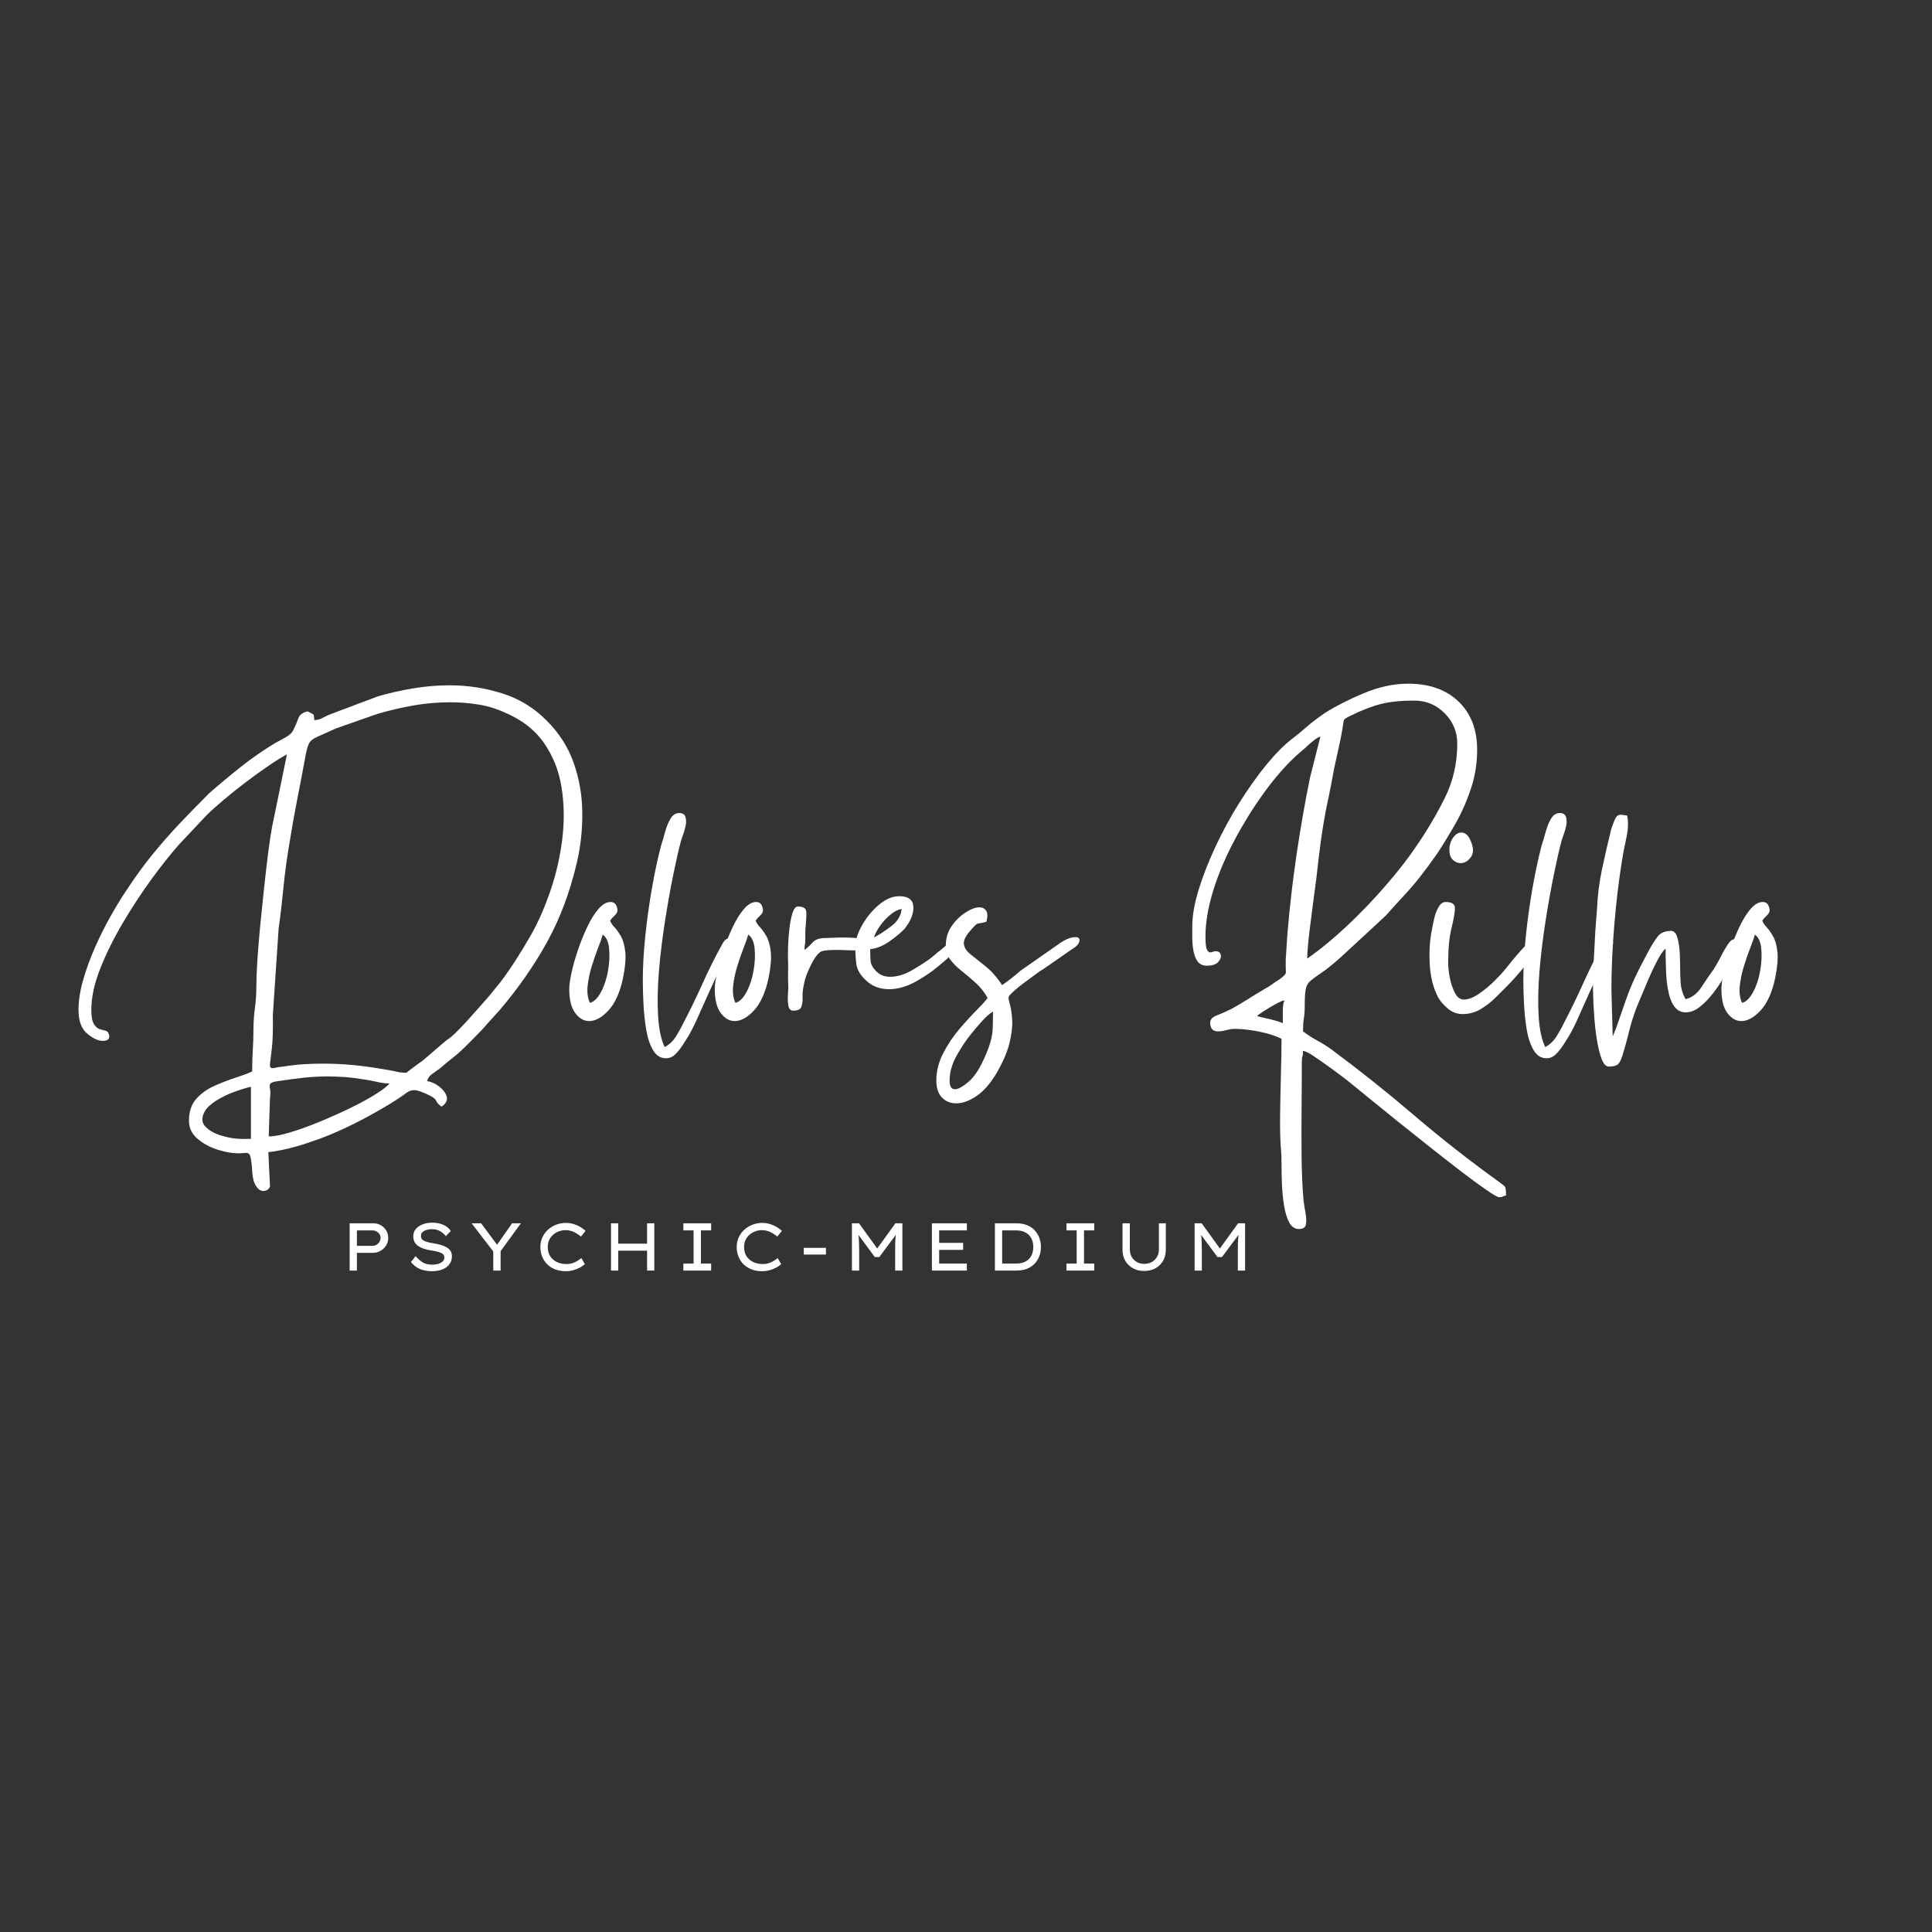 <svg xmlns="http://www.w3.org/2000/svg" xmlns:xlink="http://www.w3.org/1999/xlink" width="500" viewBox="0 0 375 375" height="500" preserveAspectRatio="xMidYMid meet"><rect x="0" y="0" width="375" height="375" fill="#333333" stroke="none"/><defs><g></g></defs><g fill="#ffffff" fill-opacity="1"><g transform="translate(16.85, 196.5)"><g><path d="M 31.859 14.438 C 30.898 14.656 29.773 15.004 28.484 15.484 C 27.203 15.961 26.039 16.535 25 17.203 C 23.957 17.879 23.25 18.566 22.875 19.266 C 22.227 20.441 22.281 21.414 23.031 22.188 C 23.781 22.969 24.848 23.555 26.234 23.953 C 27.629 24.359 28.891 24.562 30.016 24.562 L 31.859 24.562 Z M 35.312 24.078 C 36.383 24.078 37.801 23.805 39.562 23.266 C 41.332 22.734 43.242 22.039 45.297 21.188 C 47.359 20.332 49.352 19.438 51.281 18.5 C 53.207 17.562 54.836 16.664 56.172 15.812 C 57.516 14.957 58.375 14.285 58.75 13.797 C 58 13.797 57.156 13.688 56.219 13.469 C 55.281 13.258 54.438 13.102 53.688 13 C 52.352 12.781 51.109 12.629 49.953 12.547 C 48.805 12.473 47.695 12.438 46.625 12.438 C 45.176 12.438 43.703 12.516 42.203 12.672 C 40.711 12.836 39.055 13.055 37.234 13.328 C 36.379 13.43 35.859 13.586 35.672 13.797 C 35.484 14.016 35.441 14.336 35.547 14.766 C 35.66 15.191 35.66 15.859 35.547 16.766 Z M 62.031 11.719 C 62.031 11.719 62.254 11.539 62.703 11.188 C 63.16 10.844 63.645 10.484 64.156 10.109 C 64.664 9.734 64.973 9.52 65.078 9.469 L 69.094 6.016 C 69.414 5.754 69.656 5.555 69.812 5.422 C 69.977 5.285 70.223 5.109 70.547 4.891 C 70.973 4.566 71.57 4.004 72.344 3.203 C 73.125 2.398 73.953 1.504 74.828 0.516 C 75.711 -0.473 76.539 -1.406 77.312 -2.281 C 78.094 -3.164 78.645 -3.82 78.969 -4.25 C 79.176 -4.52 79.359 -4.75 79.516 -4.938 C 79.68 -5.125 79.875 -5.352 80.094 -5.625 C 81.156 -7.008 82.207 -8.516 83.25 -10.141 C 84.301 -11.773 85.254 -13.344 86.109 -14.844 C 87.555 -17.363 88.836 -20.254 89.953 -23.516 C 91.078 -26.773 91.852 -30.129 92.281 -33.578 C 92.707 -37.035 92.664 -40.379 92.156 -43.609 C 91.656 -46.848 90.508 -49.75 88.719 -52.312 C 86.926 -54.883 84.344 -56.867 80.969 -58.266 C 79.312 -59.016 77.598 -59.52 75.828 -59.781 C 74.066 -60.051 72.305 -60.188 70.547 -60.188 C 68.078 -60.188 65.648 -59.973 63.266 -59.547 C 60.891 -59.117 58.609 -58.582 56.422 -57.938 L 48.391 -55.125 C 46.734 -54.383 45.516 -53.836 44.734 -53.484 C 43.961 -53.141 43.457 -52.766 43.219 -52.359 C 42.977 -51.961 42.75 -51.254 42.531 -50.234 C 41.945 -47.023 41.383 -44.066 40.844 -41.359 C 40.312 -38.66 39.781 -35.656 39.25 -32.344 C 38.758 -29.395 38.395 -26.648 38.156 -24.109 C 37.914 -21.566 37.609 -18.961 37.234 -16.297 L 36.109 0.484 C 36.16 3.367 36.094 5.562 35.906 7.062 C 35.719 8.562 35.598 9.562 35.547 10.062 C 35.492 10.57 35.656 10.828 36.031 10.828 C 36.25 10.828 36.516 10.785 36.828 10.703 C 37.148 10.629 37.582 10.566 38.125 10.516 C 39.508 10.297 40.844 10.145 42.125 10.062 C 43.414 9.988 44.648 9.953 45.828 9.953 C 47.961 9.953 50.062 10.055 52.125 10.266 C 54.188 10.484 56.395 10.805 58.75 11.234 C 59.332 11.336 59.848 11.441 60.297 11.547 C 60.754 11.66 61.332 11.719 62.031 11.719 Z M 44.141 -56.734 C 44.723 -56.734 45.254 -56.867 45.734 -57.141 C 46.223 -57.41 46.734 -57.648 47.266 -57.859 L 56.422 -61.312 C 58.609 -61.957 60.891 -62.477 63.266 -62.875 C 65.648 -63.281 68.047 -63.484 70.453 -63.484 C 73.93 -63.484 77.328 -62.957 80.641 -61.906 C 83.961 -60.863 86.852 -59.086 89.312 -56.578 C 91.719 -54.172 93.457 -51.426 94.531 -48.344 C 95.602 -45.27 96.148 -42.062 96.172 -38.719 C 96.203 -35.375 95.844 -32.125 95.094 -28.969 C 93.758 -23.301 91.848 -18.207 89.359 -13.688 C 86.867 -9.164 83.805 -4.766 80.172 -0.484 L 77.766 2.172 C 77.391 2.648 76.77 3.328 75.906 4.203 C 75.051 5.086 74.195 5.945 73.344 6.781 C 72.488 7.613 71.848 8.188 71.422 8.5 C 70.941 8.875 70.473 9.25 70.016 9.625 C 69.566 10 69.098 10.398 68.609 10.828 C 67.922 11.316 67.359 11.719 66.922 12.031 C 66.492 12.352 66.203 12.785 66.047 13.328 C 66.898 13.484 67.703 13.852 68.453 14.438 C 69.203 15.031 69.672 15.676 69.859 16.375 C 70.047 17.07 69.711 17.711 68.859 18.297 C 68.316 17.922 67.977 17.555 67.844 17.203 C 67.719 16.859 67.281 16.5 66.531 16.125 C 65.133 15.438 64.145 15.094 63.562 15.094 C 63.02 15.094 62.52 15.266 62.062 15.609 C 61.613 15.953 60.938 16.422 60.031 17.016 C 58.531 17.973 56.801 18.988 54.844 20.062 C 52.895 21.133 50.906 22.125 48.875 23.031 C 46.844 23.938 44.969 24.66 43.25 25.203 C 42.719 25.41 41.941 25.66 40.922 25.953 C 39.91 26.254 38.879 26.508 37.828 26.719 C 36.785 26.938 35.922 27.07 35.234 27.125 L 35.547 33.547 C 35.598 33.816 35.488 34.07 35.219 34.312 C 34.957 34.551 34.641 34.672 34.266 34.672 C 33.941 34.672 33.617 34.535 33.297 34.266 C 32.984 33.992 32.691 33.516 32.422 32.828 C 32.266 32.234 32.172 31.723 32.141 31.297 C 32.109 30.867 32.066 30.332 32.016 29.688 C 31.91 28.676 31.789 28.02 31.656 27.719 C 31.52 27.426 31.289 27.281 30.969 27.281 C 30.758 27.281 30.535 27.289 30.297 27.312 C 30.055 27.344 29.75 27.359 29.375 27.359 C 28.195 27.359 26.859 27.117 25.359 26.641 C 23.859 26.16 22.562 25.453 21.469 24.516 C 20.375 23.578 19.828 22.414 19.828 21.031 C 19.828 19.258 20.305 17.836 21.266 16.766 C 22.223 15.703 23.398 14.863 24.797 14.25 C 26.191 13.633 27.555 13.109 28.891 12.672 C 30.223 12.242 31.289 11.844 32.094 11.469 C 32.094 9.977 32.133 8.586 32.219 7.297 C 32.301 6.016 32.344 4.68 32.344 3.297 C 32.344 2.004 32.438 0.641 32.625 -0.797 C 32.812 -2.242 32.906 -3.609 32.906 -4.891 C 32.906 -6.18 32.969 -7.867 33.094 -9.953 C 33.227 -12.035 33.414 -14.32 33.656 -16.812 C 33.906 -19.301 34.16 -21.785 34.422 -24.266 C 34.691 -26.754 34.957 -29.031 35.219 -31.094 C 35.488 -33.156 35.734 -34.773 35.953 -35.953 L 38.844 -50.078 C 37.938 -49.598 36.77 -48.875 35.344 -47.906 C 33.926 -46.945 32.441 -45.879 30.891 -44.703 C 29.336 -43.523 27.879 -42.359 26.516 -41.203 C 25.148 -40.055 24.066 -39.082 23.266 -38.281 L 17.969 -32.656 C 16.312 -30.789 14.504 -28.52 12.547 -25.844 C 10.598 -23.164 8.738 -20.328 6.969 -17.328 C 5.207 -14.336 3.75 -11.383 2.594 -8.469 C 1.445 -5.551 0.875 -2.891 0.875 -0.484 C 0.875 0.797 1.035 1.703 1.359 2.234 C 1.68 2.773 2.055 3.113 2.484 3.25 C 2.91 3.383 3.297 3.488 3.641 3.562 C 3.992 3.645 4.223 3.926 4.328 4.406 C 4.492 5.156 4.066 5.531 3.047 5.531 C 2.191 5.531 1.203 5.062 0.078 4.125 C -1.047 3.195 -1.609 1.66 -1.609 -0.484 C -1.609 -2.297 -1.301 -4.258 -0.688 -6.375 C -0.07 -8.488 0.703 -10.602 1.641 -12.719 C 2.578 -14.832 3.582 -16.836 4.656 -18.734 C 5.727 -20.641 6.719 -22.258 7.625 -23.594 C 9.383 -26.27 11.082 -28.609 12.719 -30.609 C 14.352 -32.617 16.051 -34.562 17.812 -36.438 C 19.582 -38.312 21.562 -40.344 23.75 -42.531 C 25.781 -44.301 27.836 -46.016 29.922 -47.672 C 32.016 -49.328 34.211 -50.852 36.516 -52.25 C 37.316 -52.676 38.062 -53.086 38.75 -53.484 C 39.445 -53.891 39.906 -54.359 40.125 -54.891 C 40.5 -55.641 40.805 -56.359 41.047 -57.047 C 41.285 -57.742 41.891 -58.203 42.859 -58.422 C 43.391 -58.148 43.734 -57.973 43.891 -57.891 C 44.055 -57.816 44.141 -57.43 44.141 -56.734 Z M 44.141 -56.734 "></path></g></g></g><g fill="#ffffff" fill-opacity="1"><g transform="translate(110.491, 196.5)"><g><path d="M 4.016 -1.844 C 4.816 -2.062 5.535 -2.77 6.172 -3.969 C 6.816 -5.176 7.27 -6.555 7.531 -8.109 C 7.801 -9.66 7.867 -11.086 7.734 -12.391 C 7.609 -13.703 7.195 -14.602 6.5 -15.094 C 6.344 -14.5 6.047 -13.648 5.609 -12.547 C 5.18 -11.453 4.766 -10.25 4.359 -8.938 C 3.961 -7.633 3.695 -6.352 3.562 -5.094 C 3.438 -3.832 3.586 -2.75 4.016 -1.844 Z M 0 -4.578 C 0 -5.273 0.145 -6.301 0.438 -7.656 C 0.727 -9.02 1.141 -10.488 1.672 -12.062 C 2.211 -13.645 2.816 -15.145 3.484 -16.562 C 4.16 -17.988 4.883 -19.156 5.656 -20.062 C 6.438 -20.969 7.227 -21.422 8.031 -21.422 C 8.562 -21.422 8.93 -21.18 9.141 -20.703 C 9.359 -20.223 9.414 -19.82 9.312 -19.5 C 9.207 -19.227 9.004 -18.957 8.703 -18.688 C 8.41 -18.426 8.156 -18.133 7.938 -17.812 C 8.051 -17.438 8.32 -17.02 8.75 -16.562 C 9.176 -16.113 9.602 -15.516 10.031 -14.766 C 10.457 -14.016 10.738 -13 10.875 -11.719 C 11.008 -10.438 10.863 -8.75 10.438 -6.656 C 9.844 -3.875 8.906 -1.785 7.625 -0.391 C 6.344 0.992 5.086 1.688 3.859 1.688 C 2.836 1.688 1.938 1.164 1.156 0.125 C 0.383 -0.914 0 -2.484 0 -4.578 Z M 0 -4.578 "></path></g></g></g><g fill="#ffffff" fill-opacity="1"><g transform="translate(124.614, 196.5)"><g><path d="M 0.156 -6.172 C 0.156 -8.848 0.316 -11.738 0.641 -14.844 C 0.961 -17.945 1.391 -21.023 1.922 -24.078 C 2.461 -27.129 3.051 -29.883 3.688 -32.344 C 3.957 -33.145 4.223 -34.039 4.484 -35.031 C 4.754 -36.02 5.102 -36.875 5.531 -37.594 C 5.957 -38.32 6.52 -38.688 7.219 -38.688 C 7.863 -38.688 8.266 -38.441 8.422 -37.953 C 8.586 -37.473 8.602 -36.898 8.469 -36.234 C 8.332 -35.566 8.156 -34.953 7.938 -34.391 C 7.727 -33.828 7.598 -33.438 7.547 -33.219 C 7.117 -31.613 6.625 -29.43 6.062 -26.672 C 5.5 -23.922 4.961 -20.914 4.453 -17.656 C 3.941 -14.395 3.551 -11.156 3.281 -7.938 C 3.02 -4.727 2.969 -1.828 3.125 0.766 C 3.289 3.359 3.719 5.348 4.406 6.734 C 5.32 6.254 6.07 5.531 6.656 4.562 C 7.25 3.602 7.758 2.672 8.188 1.766 C 9.414 -0.586 10.617 -3.07 11.797 -5.688 C 12.973 -8.312 14.203 -10.773 15.484 -13.078 C 15.91 -13.93 16.367 -14.359 16.859 -14.359 C 17.066 -14.359 17.238 -14.266 17.375 -14.078 C 17.508 -13.891 17.578 -13.691 17.578 -13.484 C 17.578 -13.316 17.363 -12.805 16.938 -11.953 C 16.508 -11.098 16.066 -10.211 15.609 -9.297 C 15.148 -8.391 14.844 -7.805 14.688 -7.547 C 14.156 -6.422 13.551 -5.109 12.875 -3.609 C 12.207 -2.109 11.551 -0.641 10.906 0.797 C 10.27 2.242 9.656 3.477 9.062 4.5 C 8.801 4.926 8.441 5.5 7.984 6.219 C 7.523 6.938 7.031 7.562 6.5 8.094 C 5.969 8.633 5.352 8.906 4.656 8.906 C 3.582 8.906 2.738 8.367 2.125 7.297 C 1.508 6.234 1.066 4.895 0.797 3.281 C 0.535 1.676 0.363 0.02 0.281 -1.688 C 0.195 -3.395 0.156 -4.891 0.156 -6.172 Z M 0.156 -6.172 "></path></g></g></g><g fill="#ffffff" fill-opacity="1"><g transform="translate(138.736, 196.5)"><g><path d="M 4.016 -1.844 C 4.816 -2.062 5.535 -2.77 6.172 -3.969 C 6.816 -5.176 7.27 -6.555 7.531 -8.109 C 7.801 -9.66 7.867 -11.086 7.734 -12.391 C 7.609 -13.703 7.195 -14.602 6.5 -15.094 C 6.344 -14.5 6.047 -13.648 5.609 -12.547 C 5.18 -11.453 4.766 -10.25 4.359 -8.938 C 3.961 -7.633 3.695 -6.352 3.562 -5.094 C 3.438 -3.832 3.586 -2.75 4.016 -1.844 Z M 0 -4.578 C 0 -5.273 0.145 -6.301 0.438 -7.656 C 0.727 -9.02 1.141 -10.488 1.672 -12.062 C 2.211 -13.645 2.816 -15.145 3.484 -16.562 C 4.16 -17.988 4.883 -19.156 5.656 -20.062 C 6.438 -20.969 7.227 -21.422 8.031 -21.422 C 8.562 -21.422 8.93 -21.18 9.141 -20.703 C 9.359 -20.223 9.414 -19.82 9.312 -19.5 C 9.207 -19.227 9.004 -18.957 8.703 -18.688 C 8.41 -18.426 8.156 -18.133 7.938 -17.812 C 8.051 -17.438 8.32 -17.02 8.75 -16.562 C 9.176 -16.113 9.602 -15.516 10.031 -14.766 C 10.457 -14.016 10.738 -13 10.875 -11.719 C 11.008 -10.438 10.863 -8.75 10.438 -6.656 C 9.844 -3.875 8.906 -1.785 7.625 -0.391 C 6.344 0.992 5.086 1.688 3.859 1.688 C 2.836 1.688 1.938 1.164 1.156 0.125 C 0.383 -0.914 0 -2.484 0 -4.578 Z M 0 -4.578 "></path></g></g></g><g fill="#ffffff" fill-opacity="1"><g transform="translate(152.859, 196.5)"><g><path d="M 1.125 -0.328 C 0.594 -0.328 0.27 -0.66 0.156 -1.328 C 0.051 -1.992 0.023 -2.703 0.078 -3.453 C 0.129 -4.203 0.156 -4.656 0.156 -4.812 C 0.102 -5.781 0.086 -6.758 0.109 -7.75 C 0.141 -8.738 0.129 -9.738 0.078 -10.75 C 0.078 -11.125 0.086 -11.832 0.109 -12.875 C 0.141 -13.914 0.223 -15.023 0.359 -16.203 C 0.492 -17.379 0.691 -18.395 0.953 -19.25 C 1.223 -20.113 1.57 -20.547 2 -20.547 C 3.07 -20.547 3.617 -20.195 3.641 -19.5 C 3.672 -18.801 3.633 -17.891 3.531 -16.766 C 3.477 -16.391 3.453 -15.973 3.453 -15.516 C 3.453 -15.066 3.453 -14.629 3.453 -14.203 C 3.453 -13.672 3.426 -13.32 3.375 -13.156 C 3.32 -13 3.297 -12.656 3.297 -12.125 C 3.879 -12.551 4.41 -13.039 4.891 -13.594 C 5.379 -14.156 6.238 -14.438 7.469 -14.438 C 7.844 -14.438 8.336 -14.453 8.953 -14.484 C 9.566 -14.516 10.219 -14.531 10.906 -14.531 C 12.082 -14.531 13.18 -14.461 14.203 -14.328 C 15.223 -14.191 15.734 -13.859 15.734 -13.328 C 15.734 -12.785 15.453 -12.43 14.891 -12.266 C 14.328 -12.109 13.645 -12.031 12.844 -12.031 C 12.301 -12.031 11.75 -12.047 11.188 -12.078 C 10.633 -12.109 10.141 -12.125 9.703 -12.125 C 8.211 -12.125 7.211 -12.039 6.703 -11.875 C 6.191 -11.719 5.613 -11.102 4.969 -10.031 C 4.594 -9.332 4.234 -8.582 3.891 -7.781 C 3.547 -6.977 3.289 -6.098 3.125 -5.141 C 2.969 -4.441 2.898 -3.719 2.922 -2.969 C 2.953 -2.219 2.875 -1.586 2.688 -1.078 C 2.5 -0.578 1.977 -0.328 1.125 -0.328 Z M 1.125 -0.328 "></path></g></g></g><g fill="#ffffff" fill-opacity="1"><g transform="translate(165.938, 196.5)"><g><path d="M 3.688 -14.531 C 4.707 -15.062 5.832 -15.797 7.062 -16.734 C 8.289 -17.672 8.957 -18.781 9.062 -20.062 C 8.375 -19.957 7.641 -19.582 6.859 -18.938 C 6.086 -18.289 5.422 -17.566 4.859 -16.766 C 4.297 -15.961 3.906 -15.219 3.688 -14.531 Z M 0.078 -12.594 C 0.078 -13.938 0.52 -15.383 1.406 -16.938 C 2.289 -18.488 3.383 -19.812 4.688 -20.906 C 6 -22 7.301 -22.547 8.594 -22.547 C 10.352 -22.547 11.27 -21.875 11.344 -20.531 C 11.426 -19.195 10.852 -17.754 9.625 -16.203 C 8.988 -15.516 8.023 -14.711 6.734 -13.797 C 5.453 -12.891 4.195 -12.383 2.969 -12.281 C 2.969 -11.426 2.992 -10.66 3.047 -9.984 C 3.098 -9.316 3.473 -8.633 4.172 -7.938 C 4.867 -7.25 5.754 -6.906 6.828 -6.906 C 8.211 -6.906 9.656 -7.344 11.156 -8.219 C 12.656 -9.102 13.805 -9.844 14.609 -10.438 C 14.93 -10.695 15.188 -10.906 15.375 -11.062 C 15.562 -11.227 15.785 -11.422 16.047 -11.641 C 17.172 -12.492 17.879 -13.117 18.172 -13.516 C 18.473 -13.922 18.727 -14.191 18.938 -14.328 C 19.156 -14.461 19.664 -14.531 20.469 -14.531 C 20.57 -13.938 20.609 -13.531 20.578 -13.312 C 20.555 -13.102 20.359 -12.785 19.984 -12.359 C 19.016 -11.391 17.797 -10.289 16.328 -9.062 C 14.859 -7.832 13.281 -6.766 11.594 -5.859 C 9.906 -4.953 8.234 -4.5 6.578 -4.5 C 5.723 -4.5 4.906 -4.645 4.125 -4.938 C 3.352 -5.227 2.617 -5.723 1.922 -6.422 C 0.961 -7.379 0.414 -8.363 0.281 -9.375 C 0.145 -10.395 0.078 -11.469 0.078 -12.594 Z M 0.078 -12.594 "></path></g></g></g><g fill="#ffffff" fill-opacity="1"><g transform="translate(183.35, 196.5)"><g><path d="M 0.969 13.234 C 0.969 14.359 1.312 14.922 2 14.922 C 2.375 14.922 2.773 14.785 3.203 14.516 C 3.641 14.254 3.988 14.016 4.25 13.797 C 5.32 12.992 6.27 11.773 7.094 10.141 C 7.926 8.516 8.531 7.035 8.906 5.703 C 9.176 4.785 9.32 3.859 9.344 2.922 C 9.375 1.992 9.391 0.969 9.391 -0.156 C 8.742 0.219 8.004 0.867 7.172 1.797 C 6.348 2.734 5.695 3.5 5.219 4.094 C 4.25 5.27 3.297 6.688 2.359 8.344 C 1.43 10 0.969 11.629 0.969 13.234 Z M 0.234 -13 C 0.234 -14.395 0.609 -15.641 1.359 -16.734 C 2.109 -17.828 3.004 -18.707 4.047 -19.375 C 5.098 -20.051 5.992 -20.391 6.734 -20.391 C 7.328 -20.391 7.77 -20.172 8.062 -19.734 C 8.352 -19.305 8.367 -18.586 8.109 -17.578 C 7.461 -17.41 7.004 -17.312 6.734 -17.281 C 6.473 -17.258 6.258 -17.18 6.094 -17.047 C 5.938 -16.922 5.645 -16.613 5.219 -16.125 C 4.145 -14.945 3.648 -14 3.734 -13.281 C 3.816 -12.562 4.242 -11.895 5.016 -11.281 C 5.785 -10.664 6.742 -9.898 7.891 -8.984 C 9.047 -8.078 10.133 -6.848 11.156 -5.297 C 12.332 -6.098 13.535 -7.035 14.766 -8.109 L 22.234 -13.328 C 22.922 -13.805 23.52 -14.141 24.031 -14.328 C 24.539 -14.516 24.984 -14.609 25.359 -14.609 C 26.004 -14.609 26.27 -14.336 26.156 -13.797 C 26.051 -13.266 25.547 -12.734 24.641 -12.203 L 19.188 -8.422 C 18.969 -8.316 18.508 -8.008 17.812 -7.5 C 17.113 -6.988 16.348 -6.426 15.516 -5.812 C 14.691 -5.195 13.984 -4.625 13.391 -4.094 C 12.805 -3.562 12.488 -3.211 12.438 -3.047 C 12.383 -2.773 12.461 -2.266 12.672 -1.516 C 12.891 -0.773 13.035 0.191 13.109 1.391 C 13.191 2.598 13.031 4.07 12.625 5.812 C 12.227 7.551 11.363 9.57 10.031 11.875 C 8.852 13.852 7.566 15.312 6.172 16.25 C 4.785 17.188 3.477 17.656 2.25 17.656 C 1.125 17.656 0.203 17.281 -0.516 16.531 C -1.242 15.781 -1.609 14.68 -1.609 13.234 C -1.609 11.422 -1.164 9.656 -0.281 7.938 C 0.602 6.227 1.66 4.648 2.891 3.203 C 4.117 1.766 5.254 0.523 6.297 -0.516 C 7.336 -1.566 8.02 -2.332 8.344 -2.812 C 7.707 -3.938 6.93 -4.91 6.016 -5.734 C 5.109 -6.566 4.211 -7.328 3.328 -8.016 C 2.441 -8.711 1.703 -9.445 1.109 -10.219 C 0.523 -11 0.234 -11.926 0.234 -13 Z M 0.234 -13 "></path></g></g></g><g fill="#ffffff" fill-opacity="1"><g transform="translate(206.54, 196.5)"><g></g></g></g><g fill="#ffffff" fill-opacity="1"><g transform="translate(227.322, 196.5)"><g><path d="M 21.672 2.094 C 21.672 1.344 21.672 0.539 21.672 -0.312 C 21.672 -1.176 21.773 -1.848 21.984 -2.328 C 21.723 -2.328 21.176 -2.098 20.344 -1.641 C 19.508 -1.191 18.719 -0.723 17.969 -0.234 C 17.227 0.242 16.801 0.562 16.688 0.719 C 17.008 0.82 17.41 0.926 17.891 1.031 C 18.379 1.145 18.863 1.254 19.344 1.359 C 19.77 1.473 20.195 1.594 20.625 1.719 C 21.051 1.852 21.398 1.977 21.672 2.094 Z M 26.406 -10.438 C 28.863 -12.145 31.43 -14.254 34.109 -16.766 C 36.785 -19.285 39.328 -21.938 41.734 -24.719 C 44.141 -27.5 46.145 -30.094 47.75 -32.5 C 49.727 -35.383 51.52 -38.43 53.125 -41.641 C 54.727 -44.859 55.531 -48.363 55.531 -52.156 C 55.531 -54.457 54.711 -56.426 53.078 -58.062 C 51.453 -59.695 49.488 -60.516 47.188 -60.516 C 44.613 -60.516 42.457 -60.297 40.719 -59.859 C 38.988 -59.43 37 -58.66 34.75 -57.547 C 33.945 -57.172 33.531 -56.875 33.5 -56.656 C 33.477 -56.438 33.383 -55.848 33.219 -54.891 C 33.008 -53.66 32.77 -52.457 32.5 -51.281 C 32.227 -50.102 31.961 -48.898 31.703 -47.672 C 31.484 -46.492 31.266 -45.344 31.047 -44.219 C 30.836 -43.094 30.598 -41.914 30.328 -40.688 C 29.848 -38.383 29.43 -35.961 29.078 -33.422 C 28.734 -30.879 28.43 -28.379 28.172 -25.922 C 28.055 -25.117 27.906 -23.992 27.719 -22.547 C 27.539 -21.109 27.344 -19.57 27.125 -17.938 C 26.906 -16.301 26.727 -14.801 26.594 -13.438 C 26.469 -12.07 26.406 -11.07 26.406 -10.438 Z M 4.094 -16.609 C 4.094 -18.691 4.504 -21.082 5.328 -23.781 C 6.16 -26.488 7.258 -29.301 8.625 -32.219 C 9.988 -35.133 11.523 -37.957 13.234 -40.688 C 14.953 -43.414 16.691 -45.863 18.453 -48.031 C 20.223 -50.195 21.91 -51.895 23.516 -53.125 C 24.422 -53.82 25.113 -54.383 25.594 -54.812 C 26.082 -55.238 26.617 -55.691 27.203 -56.172 C 27.797 -56.648 28.625 -57.266 29.688 -58.016 C 31.883 -59.41 34.453 -60.723 37.391 -61.953 C 40.336 -63.18 43.203 -63.797 45.984 -63.797 C 50.098 -63.797 53.359 -62.645 55.766 -60.344 C 58.18 -58.039 59.391 -54.91 59.391 -50.953 C 59.391 -48.391 59 -45.914 58.219 -43.531 C 57.445 -41.156 56.473 -38.922 55.297 -36.828 C 54.117 -34.742 52.914 -32.766 51.688 -30.891 C 50.445 -29.129 49.332 -27.617 48.344 -26.359 C 47.352 -25.098 46.336 -23.906 45.297 -22.781 C 44.254 -21.664 43.039 -20.332 41.656 -18.781 L 33.062 -10.828 C 31.457 -9.391 30.172 -8.348 29.203 -7.703 C 28.242 -7.055 27.523 -6.531 27.047 -6.125 C 26.566 -5.727 26.258 -5.195 26.125 -4.531 C 25.988 -3.863 25.922 -2.781 25.922 -1.281 C 25.922 -0.27 25.863 0.555 25.75 1.203 C 25.645 1.848 25.594 2.676 25.594 3.688 C 26.508 4.383 27.422 4.973 28.328 5.453 C 29.234 5.93 30.172 6.52 31.141 7.219 C 36.547 11.227 41.879 15.477 47.141 19.969 C 52.41 24.469 57.91 28.781 63.641 32.906 C 64.223 33.332 64.594 33.625 64.75 33.781 C 64.914 33.945 65 34.535 65 35.547 C 64.676 35.598 64.461 35.664 64.359 35.75 C 64.254 35.832 64.016 35.875 63.641 35.875 C 63.367 35.875 62.551 35.406 61.188 34.469 C 59.82 33.531 58.16 32.312 56.203 30.812 C 54.254 29.312 52.18 27.691 49.984 25.953 C 47.797 24.223 45.688 22.539 43.656 20.906 C 41.625 19.27 39.859 17.836 38.359 16.609 C 36.859 15.379 35.844 14.551 35.312 14.125 C 34.938 13.801 34.289 13.289 33.375 12.594 C 32.469 11.906 31.492 11.188 30.453 10.438 C 29.41 9.688 28.445 9.016 27.562 8.422 C 26.676 7.836 26.02 7.52 25.594 7.469 C 25.594 8.051 25.551 8.422 25.469 8.578 C 25.395 8.742 25.359 9.176 25.359 9.875 C 25.359 12.551 25.344 15.469 25.312 18.625 C 25.289 21.781 25.289 24.895 25.312 27.969 C 25.344 31.039 25.469 33.863 25.688 36.438 C 25.789 37.238 25.922 38.078 26.078 38.953 C 26.242 39.836 26.27 40.57 26.156 41.156 C 26.051 41.75 25.598 42.047 24.797 42.047 C 23.992 42.047 23.363 41.617 22.906 40.766 C 22.457 39.91 22.125 38.812 21.906 37.469 C 21.695 36.133 21.562 34.758 21.5 33.344 C 21.445 31.926 21.422 30.641 21.422 29.484 C 21.422 28.336 21.395 27.523 21.344 27.047 C 21.188 25.273 21.117 23.066 21.141 20.422 C 21.172 17.773 21.223 15.062 21.297 12.281 C 21.379 9.5 21.422 7.117 21.422 5.141 C 20.41 4.598 19.008 4.141 17.219 3.766 C 15.426 3.391 13.754 3.203 12.203 3.203 C 11.828 3.203 11.344 3.281 10.75 3.438 C 10.164 3.602 9.602 3.688 9.062 3.688 C 8.258 3.688 7.781 3.312 7.625 2.562 C 7.406 1.656 7.773 1.016 8.734 0.641 C 9.703 0.266 10.672 -0.16 11.641 -0.641 C 12.816 -1.285 13.883 -1.914 14.844 -2.531 C 15.812 -3.145 16.883 -3.801 18.062 -4.5 C 18.645 -4.812 19.133 -5.113 19.531 -5.406 C 19.938 -5.707 20.438 -6.047 21.031 -6.422 C 21.883 -7.004 22.297 -7.469 22.266 -7.812 C 22.242 -8.164 22.234 -8.957 22.234 -10.188 L 22.547 -15 C 22.973 -20.195 23.562 -25.348 24.312 -30.453 C 25.062 -35.566 25.945 -40.633 26.969 -45.656 L 28.969 -53.531 C 28.594 -53.414 28.191 -53.188 27.766 -52.844 C 27.336 -52.5 26.961 -52.191 26.641 -51.922 C 26.266 -51.547 25.93 -51.238 25.641 -51 C 25.348 -50.758 24.988 -50.453 24.562 -50.078 C 22.363 -48.098 20.207 -45.648 18.094 -42.734 C 15.977 -39.816 14.051 -36.723 12.312 -33.453 C 10.57 -30.191 9.191 -26.93 8.172 -23.672 C 7.16 -20.41 6.656 -17.414 6.656 -14.688 C 6.656 -13.406 6.75 -12.578 6.938 -12.203 C 7.125 -11.828 7.328 -11.641 7.547 -11.641 C 7.703 -11.641 7.875 -11.676 8.062 -11.75 C 8.25 -11.832 8.426 -11.875 8.594 -11.875 C 9.176 -11.875 9.52 -11.645 9.625 -11.188 C 9.738 -10.738 9.578 -10.27 9.141 -9.781 C 8.711 -9.301 7.969 -9.062 6.906 -9.062 C 6.102 -9.062 5.5 -9.352 5.094 -9.938 C 4.695 -10.531 4.43 -11.254 4.297 -12.109 C 4.16 -12.973 4.094 -13.816 4.094 -14.641 C 4.094 -15.473 4.094 -16.129 4.094 -16.609 Z M 4.094 -16.609 "></path></g></g></g><g fill="#ffffff" fill-opacity="1"><g transform="translate(277.232, 196.5)"><g><path d="M 6.656 0.328 C 5.594 0.328 4.645 -0.02 3.812 -0.719 C 2.977 -1.414 2.348 -2.141 1.922 -2.891 C 0.961 -4.711 0.414 -6.863 0.281 -9.344 C 0.145 -11.832 0.289 -14.094 0.719 -16.125 C 0.82 -16.719 0.969 -17.426 1.156 -18.25 C 1.344 -19.082 1.625 -19.816 2 -20.453 C 2.375 -21.098 2.832 -21.422 3.375 -21.422 C 4.602 -21.422 5.203 -21.004 5.172 -20.172 C 5.148 -19.348 4.926 -18.066 4.5 -16.328 C 4.07 -14.586 3.859 -12.352 3.859 -9.625 C 3.859 -8.82 3.961 -7.859 4.172 -6.734 C 4.391 -5.617 4.723 -4.629 5.172 -3.766 C 5.629 -2.91 6.207 -2.484 6.906 -2.484 C 7.758 -2.484 8.734 -2.859 9.828 -3.609 C 10.922 -4.359 11.938 -5.203 12.875 -6.141 C 13.812 -7.078 14.469 -7.785 14.844 -8.266 C 14.945 -8.367 15.238 -8.727 15.719 -9.344 C 16.207 -9.957 16.785 -10.648 17.453 -11.422 C 18.117 -12.203 18.773 -12.883 19.422 -13.469 C 20.066 -14.062 20.57 -14.359 20.938 -14.359 C 21.312 -14.359 21.5 -14.039 21.5 -13.406 C 21.5 -13.031 21.242 -12.453 20.734 -11.672 C 20.234 -10.898 19.633 -10.082 18.938 -9.219 C 18.238 -8.363 17.555 -7.562 16.891 -6.812 C 16.223 -6.07 15.727 -5.539 15.406 -5.219 C 14.758 -4.57 13.992 -3.805 13.109 -2.922 C 12.234 -2.047 11.258 -1.285 10.188 -0.641 C 9.125 0.004 7.945 0.328 6.656 0.328 Z M 4.094 -31.531 C 4.094 -32.445 4.332 -33.238 4.812 -33.906 C 5.289 -34.57 5.828 -34.906 6.422 -34.906 C 7.066 -34.906 7.602 -34.504 8.031 -33.703 C 8.781 -32.203 8.875 -31.035 8.312 -30.203 C 7.75 -29.379 7.066 -28.969 6.266 -28.969 C 5.723 -28.969 5.223 -29.18 4.766 -29.609 C 4.316 -30.035 4.094 -30.676 4.094 -31.531 Z M 4.094 -31.531 "></path></g></g></g><g fill="#ffffff" fill-opacity="1"><g transform="translate(295.527, 196.5)"><g><path d="M 0.156 -6.172 C 0.156 -8.848 0.316 -11.738 0.641 -14.844 C 0.961 -17.945 1.391 -21.023 1.922 -24.078 C 2.461 -27.129 3.051 -29.883 3.688 -32.344 C 3.957 -33.145 4.223 -34.039 4.484 -35.031 C 4.754 -36.02 5.102 -36.875 5.531 -37.594 C 5.957 -38.32 6.52 -38.688 7.219 -38.688 C 7.863 -38.688 8.266 -38.441 8.422 -37.953 C 8.586 -37.473 8.602 -36.898 8.469 -36.234 C 8.332 -35.566 8.156 -34.953 7.938 -34.391 C 7.727 -33.828 7.598 -33.438 7.547 -33.219 C 7.117 -31.613 6.625 -29.43 6.062 -26.672 C 5.5 -23.922 4.961 -20.914 4.453 -17.656 C 3.941 -14.395 3.551 -11.156 3.281 -7.938 C 3.02 -4.727 2.969 -1.828 3.125 0.766 C 3.289 3.359 3.719 5.348 4.406 6.734 C 5.32 6.254 6.07 5.531 6.656 4.562 C 7.25 3.602 7.758 2.672 8.188 1.766 C 9.414 -0.586 10.617 -3.07 11.797 -5.688 C 12.973 -8.312 14.203 -10.773 15.484 -13.078 C 15.91 -13.93 16.367 -14.359 16.859 -14.359 C 17.066 -14.359 17.238 -14.266 17.375 -14.078 C 17.508 -13.891 17.578 -13.691 17.578 -13.484 C 17.578 -13.316 17.363 -12.805 16.938 -11.953 C 16.508 -11.098 16.066 -10.211 15.609 -9.297 C 15.148 -8.391 14.844 -7.805 14.688 -7.547 C 14.156 -6.422 13.551 -5.109 12.875 -3.609 C 12.207 -2.109 11.551 -0.641 10.906 0.797 C 10.27 2.242 9.656 3.477 9.062 4.5 C 8.801 4.926 8.441 5.5 7.984 6.219 C 7.523 6.938 7.031 7.562 6.5 8.094 C 5.969 8.633 5.352 8.906 4.656 8.906 C 3.582 8.906 2.738 8.367 2.125 7.297 C 1.508 6.234 1.066 4.895 0.797 3.281 C 0.535 1.676 0.363 0.02 0.281 -1.688 C 0.195 -3.395 0.156 -4.891 0.156 -6.172 Z M 0.156 -6.172 "></path></g></g></g><g fill="#ffffff" fill-opacity="1"><g transform="translate(309.65, 196.5)"><g><path d="M -0.484 -6.656 L 0 -15.734 C 0.051 -16.316 0.102 -17.02 0.156 -17.844 C 0.207 -18.676 0.266 -19.391 0.328 -19.984 C 0.43 -22.66 0.766 -25.305 1.328 -27.922 C 1.891 -30.547 2.488 -33.145 3.125 -35.719 C 3.5 -36.781 3.789 -37.484 4 -37.828 C 4.219 -38.18 4.516 -38.359 4.891 -38.359 C 5.055 -38.359 5.242 -38.344 5.453 -38.312 C 5.672 -38.289 5.91 -38.254 6.172 -38.203 C 6.441 -36.973 6.391 -35.516 6.016 -33.828 C 5.641 -32.141 5.348 -30.602 5.141 -29.219 C 4.547 -25.52 4.062 -21.453 3.688 -17.016 C 3.312 -12.578 3.125 -8.348 3.125 -4.328 L 3.375 4.656 L 4.016 3.125 C 4.766 0.988 5.391 -0.812 5.891 -2.281 C 6.398 -3.758 6.988 -5.219 7.656 -6.656 C 8.332 -8.102 9.234 -9.867 10.359 -11.953 C 10.941 -13.023 11.516 -13.938 12.078 -14.688 C 12.641 -15.438 13.508 -15.812 14.688 -15.812 C 15.27 -15.812 15.68 -15.379 15.922 -14.516 C 16.172 -13.66 16.32 -12.723 16.375 -11.703 C 16.426 -10.691 16.453 -9.945 16.453 -9.469 C 16.453 -7.969 16.488 -6.695 16.562 -5.656 C 16.645 -4.613 16.957 -3.582 17.5 -2.562 C 18.727 -2.832 19.77 -3.625 20.625 -4.938 C 21.477 -6.25 22.254 -7.383 22.953 -8.344 C 23.328 -8.938 23.672 -9.523 23.984 -10.109 C 24.305 -10.703 24.629 -11.316 24.953 -11.953 C 25.441 -12.805 25.832 -13.395 26.125 -13.719 C 26.414 -14.039 26.723 -14.203 27.047 -14.203 C 27.203 -14.203 27.492 -14.148 27.922 -14.047 C 28.191 -13.078 28.141 -12.297 27.766 -11.703 C 27.391 -11.117 26.988 -10.426 26.562 -9.625 C 26.188 -8.938 25.676 -8.039 25.031 -6.938 C 24.395 -5.844 23.676 -4.773 22.875 -3.734 C 22.07 -2.691 21.211 -1.805 20.297 -1.078 C 19.391 -0.359 18.457 0 17.5 0 C 15.727 0 14.578 -1.578 14.047 -4.734 C 13.879 -5.641 13.77 -6.852 13.719 -8.375 C 13.664 -9.906 13.641 -11.234 13.641 -12.359 C 13.266 -12.086 12.805 -11.469 12.266 -10.5 C 11.734 -9.539 11.203 -8.457 10.672 -7.25 C 10.141 -6.051 9.645 -4.891 9.188 -3.766 C 8.727 -2.648 8.367 -1.797 8.109 -1.203 C 7.461 0.453 6.938 2.109 6.531 3.766 C 6.133 5.43 5.695 7.008 5.219 8.5 C 4.945 9.363 4.633 9.914 4.281 10.156 C 3.938 10.395 3.391 10.516 2.641 10.516 C 2.055 10.516 1.578 10.004 1.203 8.984 C 0.828 7.973 0.52 6.703 0.281 5.172 C 0.039 3.648 -0.129 2.07 -0.234 0.438 C -0.348 -1.188 -0.414 -2.656 -0.438 -3.969 C -0.469 -5.281 -0.484 -6.176 -0.484 -6.656 Z M -0.484 -6.656 "></path></g></g></g><g fill="#ffffff" fill-opacity="1"><g transform="translate(334.123, 196.5)"><g><path d="M 4.016 -1.844 C 4.816 -2.062 5.535 -2.77 6.172 -3.969 C 6.816 -5.176 7.27 -6.555 7.531 -8.109 C 7.801 -9.66 7.867 -11.086 7.734 -12.391 C 7.609 -13.703 7.195 -14.602 6.5 -15.094 C 6.344 -14.5 6.047 -13.648 5.609 -12.547 C 5.18 -11.453 4.766 -10.25 4.359 -8.938 C 3.961 -7.633 3.695 -6.352 3.562 -5.094 C 3.438 -3.832 3.586 -2.75 4.016 -1.844 Z M 0 -4.578 C 0 -5.273 0.145 -6.301 0.438 -7.656 C 0.727 -9.02 1.141 -10.488 1.672 -12.062 C 2.211 -13.645 2.816 -15.145 3.484 -16.562 C 4.16 -17.988 4.883 -19.156 5.656 -20.062 C 6.438 -20.969 7.227 -21.422 8.031 -21.422 C 8.562 -21.422 8.93 -21.18 9.141 -20.703 C 9.359 -20.223 9.414 -19.82 9.312 -19.5 C 9.207 -19.227 9.004 -18.957 8.703 -18.688 C 8.41 -18.426 8.156 -18.133 7.938 -17.812 C 8.051 -17.438 8.32 -17.02 8.75 -16.562 C 9.176 -16.113 9.602 -15.516 10.031 -14.766 C 10.457 -14.016 10.738 -13 10.875 -11.719 C 11.008 -10.438 10.863 -8.75 10.438 -6.656 C 9.844 -3.875 8.906 -1.785 7.625 -0.391 C 6.344 0.992 5.086 1.688 3.859 1.688 C 2.836 1.688 1.938 1.164 1.156 0.125 C 0.383 -0.914 0 -2.484 0 -4.578 Z M 0 -4.578 "></path></g></g></g><g fill="#ffffff" fill-opacity="1"><g transform="translate(65.963, 246.615)"><g><path d="M 6.531 -9.172 C 7.051 -9.172 7.523 -9.047 7.953 -8.797 C 8.391 -8.547 8.738 -8.207 9 -7.781 C 9.258 -7.363 9.391 -6.883 9.391 -6.344 C 9.391 -5.801 9.254 -5.312 8.984 -4.875 C 8.711 -4.438 8.348 -4.086 7.891 -3.828 C 7.43 -3.566 6.93 -3.438 6.391 -3.438 L 3.312 -3.438 L 3.312 0 L 1.906 0 L 1.906 -9.172 Z M 6.312 -4.797 C 6.602 -4.797 6.867 -4.863 7.109 -5 C 7.348 -5.145 7.539 -5.336 7.688 -5.578 C 7.832 -5.816 7.906 -6.07 7.906 -6.344 C 7.906 -6.613 7.832 -6.859 7.688 -7.078 C 7.539 -7.297 7.348 -7.469 7.109 -7.594 C 6.867 -7.727 6.602 -7.797 6.312 -7.797 L 3.312 -7.797 L 3.312 -4.797 Z M 6.312 -4.797 "></path></g></g></g><g fill="#ffffff" fill-opacity="1"><g transform="translate(78.53, 246.615)"><g><path d="M 2.141 -2.797 C 2.598 -2.266 3.07 -1.852 3.562 -1.562 C 4.062 -1.281 4.664 -1.141 5.375 -1.141 C 5.758 -1.141 6.129 -1.188 6.484 -1.281 C 6.836 -1.383 7.129 -1.539 7.359 -1.75 C 7.598 -1.957 7.719 -2.211 7.719 -2.516 C 7.719 -2.953 7.484 -3.266 7.016 -3.453 C 6.555 -3.648 5.906 -3.805 5.062 -3.922 C 4.031 -4.078 3.207 -4.367 2.594 -4.797 C 1.988 -5.223 1.688 -5.844 1.688 -6.656 C 1.688 -7.195 1.848 -7.664 2.172 -8.062 C 2.504 -8.457 2.945 -8.758 3.5 -8.969 C 4.062 -9.188 4.68 -9.297 5.359 -9.297 C 6.191 -9.297 6.914 -9.156 7.531 -8.875 C 8.145 -8.594 8.625 -8.195 8.969 -7.688 L 8 -6.672 C 7.707 -7.078 7.332 -7.406 6.875 -7.656 C 6.426 -7.906 5.906 -8.031 5.312 -8.031 C 4.707 -8.031 4.195 -7.914 3.781 -7.688 C 3.375 -7.469 3.172 -7.156 3.172 -6.75 C 3.172 -6.281 3.391 -5.945 3.828 -5.75 C 4.266 -5.551 4.844 -5.398 5.562 -5.297 C 6.031 -5.223 6.477 -5.129 6.906 -5.016 C 7.344 -4.898 7.734 -4.75 8.078 -4.562 C 8.422 -4.375 8.691 -4.133 8.891 -3.844 C 9.086 -3.562 9.188 -3.207 9.188 -2.781 C 9.188 -2.195 9.031 -1.688 8.719 -1.25 C 8.406 -0.812 7.957 -0.473 7.375 -0.234 C 6.789 0.004 6.102 0.125 5.312 0.125 C 4.469 0.125 3.703 -0.008 3.016 -0.281 C 2.336 -0.562 1.742 -1.02 1.234 -1.656 Z M 2.141 -2.797 "></path></g></g></g><g fill="#ffffff" fill-opacity="1"><g transform="translate(90.901, 246.615)"><g><path d="M 10.203 -9.172 L 6.266 -3.766 L 6.266 0 L 4.844 0 L 4.844 -3.703 L 0.641 -9.172 L 2.484 -9.172 L 5.578 -5.016 L 8.5 -9.172 Z M 10.203 -9.172 "></path></g></g></g><g fill="#ffffff" fill-opacity="1"><g transform="translate(103.665, 246.615)"><g><path d="M 9.859 -1.25 C 9.641 -1.039 9.336 -0.828 8.953 -0.609 C 8.578 -0.398 8.145 -0.223 7.656 -0.078 C 7.164 0.055 6.648 0.125 6.109 0.125 C 5.41 0.125 4.766 0.016 4.172 -0.203 C 3.586 -0.422 3.07 -0.734 2.625 -1.141 C 2.188 -1.555 1.844 -2.055 1.594 -2.641 C 1.344 -3.223 1.219 -3.867 1.219 -4.578 C 1.219 -5.254 1.348 -5.875 1.609 -6.438 C 1.867 -7.008 2.227 -7.504 2.688 -7.922 C 3.145 -8.336 3.672 -8.66 4.266 -8.891 C 4.859 -9.129 5.488 -9.25 6.156 -9.25 C 6.707 -9.25 7.227 -9.172 7.719 -9.016 C 8.207 -8.859 8.645 -8.66 9.031 -8.422 C 9.426 -8.191 9.742 -7.945 9.984 -7.688 L 9.094 -6.594 C 8.676 -6.957 8.219 -7.254 7.719 -7.484 C 7.227 -7.723 6.68 -7.844 6.078 -7.844 C 5.648 -7.844 5.227 -7.766 4.812 -7.609 C 4.406 -7.461 4.039 -7.25 3.719 -6.969 C 3.395 -6.688 3.133 -6.344 2.938 -5.938 C 2.75 -5.539 2.656 -5.086 2.656 -4.578 C 2.656 -3.848 2.82 -3.234 3.156 -2.734 C 3.5 -2.242 3.941 -1.875 4.484 -1.625 C 5.035 -1.383 5.629 -1.266 6.266 -1.266 C 6.703 -1.266 7.098 -1.32 7.453 -1.438 C 7.816 -1.562 8.141 -1.711 8.422 -1.891 C 8.703 -2.066 8.953 -2.242 9.172 -2.422 Z M 9.859 -1.25 "></path></g></g></g><g fill="#ffffff" fill-opacity="1"><g transform="translate(116.69, 246.615)"><g><path d="M 3.312 -9.172 L 3.312 -5.219 L 8.906 -5.219 L 8.906 -9.172 L 10.312 -9.172 L 10.312 0 L 8.906 0 L 8.906 -3.859 L 3.312 -3.859 L 3.312 0 L 1.906 0 L 1.906 -9.172 Z M 3.312 -9.172 "></path></g></g></g><g fill="#ffffff" fill-opacity="1"><g transform="translate(130.829, 246.615)"><g><path d="M 7.203 0 L 1.812 0 L 1.812 -1.359 L 3.797 -1.359 L 3.797 -7.797 L 1.812 -7.797 L 1.812 -9.172 L 7.203 -9.172 L 7.203 -7.797 L 5.219 -7.797 L 5.219 -1.359 L 7.203 -1.359 Z M 7.203 0 "></path></g></g></g><g fill="#ffffff" fill-opacity="1"><g transform="translate(141.773, 246.615)"><g><path d="M 9.859 -1.25 C 9.641 -1.039 9.336 -0.828 8.953 -0.609 C 8.578 -0.398 8.145 -0.223 7.656 -0.078 C 7.164 0.055 6.648 0.125 6.109 0.125 C 5.41 0.125 4.766 0.016 4.172 -0.203 C 3.586 -0.422 3.07 -0.734 2.625 -1.141 C 2.188 -1.555 1.844 -2.055 1.594 -2.641 C 1.344 -3.223 1.219 -3.867 1.219 -4.578 C 1.219 -5.254 1.348 -5.875 1.609 -6.438 C 1.867 -7.008 2.227 -7.504 2.688 -7.922 C 3.145 -8.336 3.672 -8.66 4.266 -8.891 C 4.859 -9.129 5.488 -9.25 6.156 -9.25 C 6.707 -9.25 7.227 -9.172 7.719 -9.016 C 8.207 -8.859 8.645 -8.66 9.031 -8.422 C 9.426 -8.191 9.742 -7.945 9.984 -7.688 L 9.094 -6.594 C 8.676 -6.957 8.219 -7.254 7.719 -7.484 C 7.227 -7.723 6.68 -7.844 6.078 -7.844 C 5.648 -7.844 5.227 -7.766 4.812 -7.609 C 4.406 -7.461 4.039 -7.25 3.719 -6.969 C 3.395 -6.688 3.133 -6.344 2.938 -5.938 C 2.75 -5.539 2.656 -5.086 2.656 -4.578 C 2.656 -3.848 2.82 -3.234 3.156 -2.734 C 3.5 -2.242 3.941 -1.875 4.484 -1.625 C 5.035 -1.383 5.629 -1.266 6.266 -1.266 C 6.703 -1.266 7.098 -1.32 7.453 -1.438 C 7.816 -1.562 8.141 -1.711 8.422 -1.891 C 8.703 -2.066 8.953 -2.242 9.172 -2.422 Z M 9.859 -1.25 "></path></g></g></g><g fill="#ffffff" fill-opacity="1"><g transform="translate(154.798, 246.615)"><g><path d="M 1.219 -3.109 L 1.219 -4.406 L 5.516 -4.406 L 5.516 -3.109 Z M 1.219 -3.109 "></path></g></g></g><g fill="#ffffff" fill-opacity="1"><g transform="translate(163.452, 246.615)"><g><path d="M 3.281 -9.172 L 6.812 -4.281 L 10.344 -9.172 L 11.703 -9.172 L 11.703 0 L 10.297 0 L 10.297 -3.844 C 10.297 -4.395 10.301 -4.922 10.312 -5.422 C 10.332 -5.93 10.375 -6.438 10.438 -6.938 L 7.219 -2.625 L 6.344 -2.625 L 3.172 -6.922 C 3.234 -6.43 3.27 -5.93 3.281 -5.422 C 3.301 -4.922 3.312 -4.395 3.312 -3.844 L 3.312 0 L 1.906 0 L 1.906 -9.172 Z M 3.281 -9.172 "></path></g></g></g><g fill="#ffffff" fill-opacity="1"><g transform="translate(178.978, 246.615)"><g><path d="M 1.906 -9.172 L 8.688 -9.172 L 8.688 -7.797 L 3.312 -7.797 L 3.312 -5.375 L 7.969 -5.375 L 7.969 -4.016 L 3.312 -4.016 L 3.312 -1.359 L 8.688 -1.359 L 8.688 0 L 1.906 0 Z M 1.906 -9.172 "></path></g></g></g><g fill="#ffffff" fill-opacity="1"><g transform="translate(191.205, 246.615)"><g><path d="M 6.078 -9.172 C 6.859 -9.172 7.547 -9.051 8.141 -8.812 C 8.734 -8.57 9.227 -8.238 9.625 -7.812 C 10.031 -7.383 10.332 -6.895 10.531 -6.344 C 10.738 -5.789 10.844 -5.203 10.844 -4.578 C 10.844 -3.742 10.66 -2.977 10.297 -2.281 C 9.941 -1.594 9.41 -1.039 8.703 -0.625 C 7.992 -0.207 7.117 0 6.078 0 L 1.906 0 L 1.906 -9.172 Z M 6.016 -1.359 C 6.797 -1.359 7.43 -1.504 7.922 -1.797 C 8.422 -2.086 8.785 -2.473 9.016 -2.953 C 9.242 -3.441 9.359 -3.984 9.359 -4.578 C 9.359 -5.16 9.242 -5.691 9.016 -6.172 C 8.785 -6.66 8.422 -7.051 7.922 -7.344 C 7.43 -7.645 6.797 -7.797 6.016 -7.797 L 3.312 -7.797 L 3.312 -1.359 Z M 6.016 -1.359 "></path></g></g></g><g fill="#ffffff" fill-opacity="1"><g transform="translate(205.186, 246.615)"><g><path d="M 7.203 0 L 1.812 0 L 1.812 -1.359 L 3.797 -1.359 L 3.797 -7.797 L 1.812 -7.797 L 1.812 -9.172 L 7.203 -9.172 L 7.203 -7.797 L 5.219 -7.797 L 5.219 -1.359 L 7.203 -1.359 Z M 7.203 0 "></path></g></g></g><g fill="#ffffff" fill-opacity="1"><g transform="translate(216.13, 246.615)"><g><path d="M 10.156 -9.172 L 10.156 -4 C 10.156 -3.219 9.977 -2.52 9.625 -1.906 C 9.27 -1.289 8.781 -0.805 8.156 -0.453 C 7.531 -0.098 6.797 0.078 5.953 0.078 C 5.129 0.078 4.398 -0.098 3.766 -0.453 C 3.129 -0.805 2.633 -1.289 2.281 -1.906 C 1.926 -2.52 1.75 -3.219 1.75 -4 L 1.75 -9.172 L 3.172 -9.172 L 3.172 -4.078 C 3.172 -3.535 3.297 -3.051 3.547 -2.625 C 3.797 -2.207 4.133 -1.879 4.562 -1.641 C 4.988 -1.41 5.453 -1.297 5.953 -1.297 C 6.492 -1.297 6.977 -1.41 7.406 -1.641 C 7.832 -1.879 8.172 -2.207 8.422 -2.625 C 8.68 -3.051 8.812 -3.535 8.812 -4.078 L 8.812 -9.172 Z M 10.156 -9.172 "></path></g></g></g><g fill="#ffffff" fill-opacity="1"><g transform="translate(229.967, 246.615)"><g><path d="M 3.281 -9.172 L 6.812 -4.281 L 10.344 -9.172 L 11.703 -9.172 L 11.703 0 L 10.297 0 L 10.297 -3.844 C 10.297 -4.395 10.301 -4.922 10.312 -5.422 C 10.332 -5.93 10.375 -6.438 10.438 -6.938 L 7.219 -2.625 L 6.344 -2.625 L 3.172 -6.922 C 3.234 -6.43 3.27 -5.93 3.281 -5.422 C 3.301 -4.922 3.312 -4.395 3.312 -3.844 L 3.312 0 L 1.906 0 L 1.906 -9.172 Z M 3.281 -9.172 "></path></g></g></g></svg>
